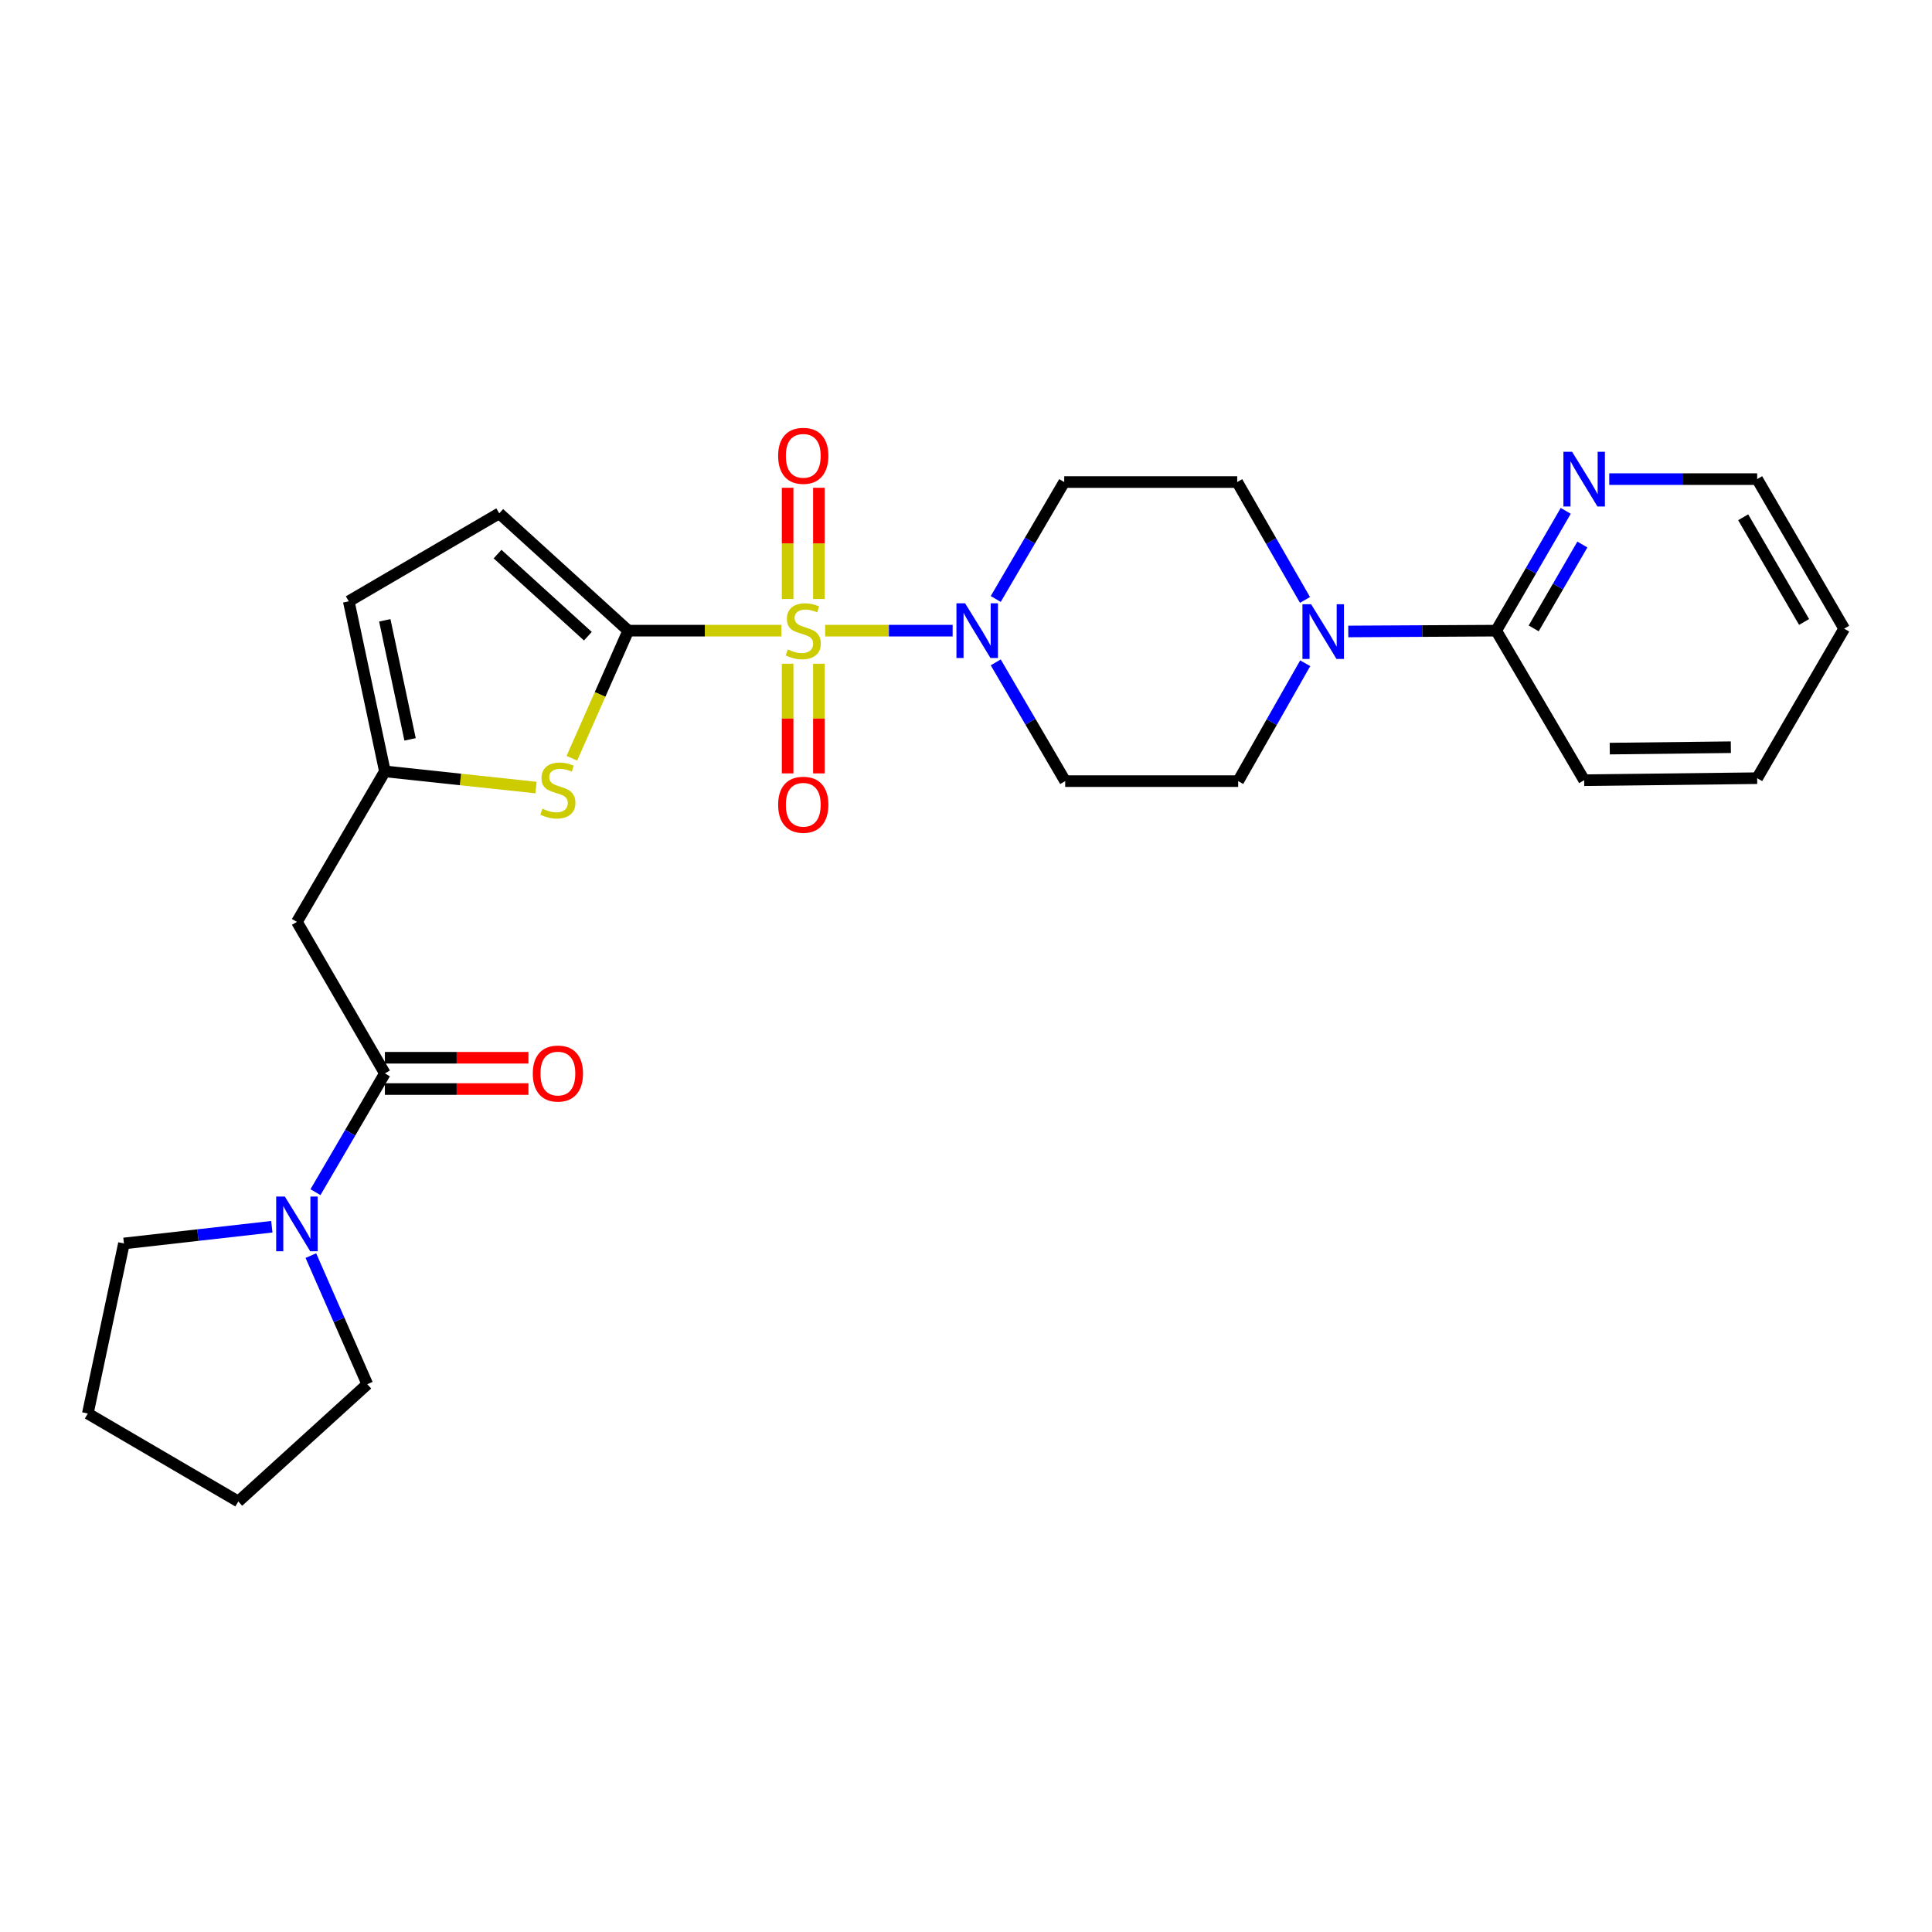 <?xml version='1.0' encoding='iso-8859-1'?>
<svg version='1.1' baseProfile='full'
              xmlns='http://www.w3.org/2000/svg'
                      xmlns:rdkit='http://www.rdkit.org/xml'
                      xmlns:xlink='http://www.w3.org/1999/xlink'
                  xml:space='preserve'
width='1000px' height='1000px' viewBox='0 0 1000 1000'>
<!-- END OF HEADER -->
<rect style='opacity:1.0;fill:#FFFFFF;stroke:none' width='1000' height='1000' x='0' y='0'> </rect>
<path class='bond-0' d='M 404.419,326.423 L 364.803,326.423' style='fill:none;fill-rule:evenodd;stroke:#CCCC00;stroke-width:6px;stroke-linecap:butt;stroke-linejoin:miter;stroke-opacity:1' />
<path class='bond-0' d='M 364.803,326.423 L 325.186,326.423' style='fill:none;fill-rule:evenodd;stroke:#000000;stroke-width:6px;stroke-linecap:butt;stroke-linejoin:miter;stroke-opacity:1' />
<path class='bond-1' d='M 427.095,326.423 L 460.09,326.423' style='fill:none;fill-rule:evenodd;stroke:#CCCC00;stroke-width:6px;stroke-linecap:butt;stroke-linejoin:miter;stroke-opacity:1' />
<path class='bond-1' d='M 460.09,326.423 L 493.086,326.423' style='fill:none;fill-rule:evenodd;stroke:#0000FF;stroke-width:6px;stroke-linecap:butt;stroke-linejoin:miter;stroke-opacity:1' />
<path class='bond-10' d='M 423.86,310.039 L 423.86,281.254' style='fill:none;fill-rule:evenodd;stroke:#CCCC00;stroke-width:6px;stroke-linecap:butt;stroke-linejoin:miter;stroke-opacity:1' />
<path class='bond-10' d='M 423.86,281.254 L 423.86,252.469' style='fill:none;fill-rule:evenodd;stroke:#FF0000;stroke-width:6px;stroke-linecap:butt;stroke-linejoin:miter;stroke-opacity:1' />
<path class='bond-10' d='M 407.668,310.039 L 407.668,281.254' style='fill:none;fill-rule:evenodd;stroke:#CCCC00;stroke-width:6px;stroke-linecap:butt;stroke-linejoin:miter;stroke-opacity:1' />
<path class='bond-10' d='M 407.668,281.254 L 407.668,252.469' style='fill:none;fill-rule:evenodd;stroke:#FF0000;stroke-width:6px;stroke-linecap:butt;stroke-linejoin:miter;stroke-opacity:1' />
<path class='bond-11' d='M 407.668,343.554 L 407.668,371.932' style='fill:none;fill-rule:evenodd;stroke:#CCCC00;stroke-width:6px;stroke-linecap:butt;stroke-linejoin:miter;stroke-opacity:1' />
<path class='bond-11' d='M 407.668,371.932 L 407.668,400.31' style='fill:none;fill-rule:evenodd;stroke:#FF0000;stroke-width:6px;stroke-linecap:butt;stroke-linejoin:miter;stroke-opacity:1' />
<path class='bond-11' d='M 423.86,343.554 L 423.86,371.932' style='fill:none;fill-rule:evenodd;stroke:#CCCC00;stroke-width:6px;stroke-linecap:butt;stroke-linejoin:miter;stroke-opacity:1' />
<path class='bond-11' d='M 423.86,371.932 L 423.86,400.31' style='fill:none;fill-rule:evenodd;stroke:#FF0000;stroke-width:6px;stroke-linecap:butt;stroke-linejoin:miter;stroke-opacity:1' />
<path class='bond-2' d='M 325.186,326.423 L 310.592,359.451' style='fill:none;fill-rule:evenodd;stroke:#000000;stroke-width:6px;stroke-linecap:butt;stroke-linejoin:miter;stroke-opacity:1' />
<path class='bond-2' d='M 310.592,359.451 L 295.997,392.478' style='fill:none;fill-rule:evenodd;stroke:#CCCC00;stroke-width:6px;stroke-linecap:butt;stroke-linejoin:miter;stroke-opacity:1' />
<path class='bond-7' d='M 325.186,326.423 L 258.411,265.711' style='fill:none;fill-rule:evenodd;stroke:#000000;stroke-width:6px;stroke-linecap:butt;stroke-linejoin:miter;stroke-opacity:1' />
<path class='bond-7' d='M 304.277,329.297 L 257.534,286.799' style='fill:none;fill-rule:evenodd;stroke:#000000;stroke-width:6px;stroke-linecap:butt;stroke-linejoin:miter;stroke-opacity:1' />
<path class='bond-13' d='M 515.393,342.839 L 533.366,373.574' style='fill:none;fill-rule:evenodd;stroke:#0000FF;stroke-width:6px;stroke-linecap:butt;stroke-linejoin:miter;stroke-opacity:1' />
<path class='bond-13' d='M 533.366,373.574 L 551.339,404.309' style='fill:none;fill-rule:evenodd;stroke:#000000;stroke-width:6px;stroke-linecap:butt;stroke-linejoin:miter;stroke-opacity:1' />
<path class='bond-14' d='M 515.39,310.035 L 533.113,279.773' style='fill:none;fill-rule:evenodd;stroke:#0000FF;stroke-width:6px;stroke-linecap:butt;stroke-linejoin:miter;stroke-opacity:1' />
<path class='bond-14' d='M 533.113,279.773 L 550.835,249.51' style='fill:none;fill-rule:evenodd;stroke:#000000;stroke-width:6px;stroke-linecap:butt;stroke-linejoin:miter;stroke-opacity:1' />
<path class='bond-4' d='M 277.431,407.638 L 238.325,403.45' style='fill:none;fill-rule:evenodd;stroke:#CCCC00;stroke-width:6px;stroke-linecap:butt;stroke-linejoin:miter;stroke-opacity:1' />
<path class='bond-4' d='M 238.325,403.45 L 199.219,399.262' style='fill:none;fill-rule:evenodd;stroke:#000000;stroke-width:6px;stroke-linecap:butt;stroke-linejoin:miter;stroke-opacity:1' />
<path class='bond-3' d='M 199.219,555.59 L 153.691,477.165' style='fill:none;fill-rule:evenodd;stroke:#000000;stroke-width:6px;stroke-linecap:butt;stroke-linejoin:miter;stroke-opacity:1' />
<path class='bond-8' d='M 199.219,555.59 L 181.252,586.329' style='fill:none;fill-rule:evenodd;stroke:#000000;stroke-width:6px;stroke-linecap:butt;stroke-linejoin:miter;stroke-opacity:1' />
<path class='bond-8' d='M 181.252,586.329 L 163.286,617.068' style='fill:none;fill-rule:evenodd;stroke:#0000FF;stroke-width:6px;stroke-linecap:butt;stroke-linejoin:miter;stroke-opacity:1' />
<path class='bond-18' d='M 199.219,563.686 L 236.371,563.686' style='fill:none;fill-rule:evenodd;stroke:#000000;stroke-width:6px;stroke-linecap:butt;stroke-linejoin:miter;stroke-opacity:1' />
<path class='bond-18' d='M 236.371,563.686 L 273.524,563.686' style='fill:none;fill-rule:evenodd;stroke:#FF0000;stroke-width:6px;stroke-linecap:butt;stroke-linejoin:miter;stroke-opacity:1' />
<path class='bond-18' d='M 199.219,547.494 L 236.371,547.494' style='fill:none;fill-rule:evenodd;stroke:#000000;stroke-width:6px;stroke-linecap:butt;stroke-linejoin:miter;stroke-opacity:1' />
<path class='bond-18' d='M 236.371,547.494 L 273.524,547.494' style='fill:none;fill-rule:evenodd;stroke:#FF0000;stroke-width:6px;stroke-linecap:butt;stroke-linejoin:miter;stroke-opacity:1' />
<path class='bond-6' d='M 199.219,399.262 L 153.691,477.165' style='fill:none;fill-rule:evenodd;stroke:#000000;stroke-width:6px;stroke-linecap:butt;stroke-linejoin:miter;stroke-opacity:1' />
<path class='bond-28' d='M 199.219,399.262 L 180.525,311.239' style='fill:none;fill-rule:evenodd;stroke:#000000;stroke-width:6px;stroke-linecap:butt;stroke-linejoin:miter;stroke-opacity:1' />
<path class='bond-28' d='M 212.254,382.695 L 199.169,321.078' style='fill:none;fill-rule:evenodd;stroke:#000000;stroke-width:6px;stroke-linecap:butt;stroke-linejoin:miter;stroke-opacity:1' />
<path class='bond-5' d='M 675.463,310.517 L 657.92,280.014' style='fill:none;fill-rule:evenodd;stroke:#0000FF;stroke-width:6px;stroke-linecap:butt;stroke-linejoin:miter;stroke-opacity:1' />
<path class='bond-5' d='M 657.92,280.014 L 640.378,249.51' style='fill:none;fill-rule:evenodd;stroke:#000000;stroke-width:6px;stroke-linecap:butt;stroke-linejoin:miter;stroke-opacity:1' />
<path class='bond-9' d='M 697.868,326.839 L 736.15,326.631' style='fill:none;fill-rule:evenodd;stroke:#0000FF;stroke-width:6px;stroke-linecap:butt;stroke-linejoin:miter;stroke-opacity:1' />
<path class='bond-9' d='M 736.15,326.631 L 774.433,326.423' style='fill:none;fill-rule:evenodd;stroke:#000000;stroke-width:6px;stroke-linecap:butt;stroke-linejoin:miter;stroke-opacity:1' />
<path class='bond-27' d='M 675.573,343.295 L 658.227,373.802' style='fill:none;fill-rule:evenodd;stroke:#0000FF;stroke-width:6px;stroke-linecap:butt;stroke-linejoin:miter;stroke-opacity:1' />
<path class='bond-27' d='M 658.227,373.802 L 640.882,404.309' style='fill:none;fill-rule:evenodd;stroke:#000000;stroke-width:6px;stroke-linecap:butt;stroke-linejoin:miter;stroke-opacity:1' />
<path class='bond-12' d='M 258.411,265.711 L 180.525,311.239' style='fill:none;fill-rule:evenodd;stroke:#000000;stroke-width:6px;stroke-linecap:butt;stroke-linejoin:miter;stroke-opacity:1' />
<path class='bond-19' d='M 160.901,649.91 L 175.508,683.19' style='fill:none;fill-rule:evenodd;stroke:#0000FF;stroke-width:6px;stroke-linecap:butt;stroke-linejoin:miter;stroke-opacity:1' />
<path class='bond-19' d='M 175.508,683.19 L 190.115,716.47' style='fill:none;fill-rule:evenodd;stroke:#000000;stroke-width:6px;stroke-linecap:butt;stroke-linejoin:miter;stroke-opacity:1' />
<path class='bond-20' d='M 140.698,634.954 L 102.423,639.283' style='fill:none;fill-rule:evenodd;stroke:#0000FF;stroke-width:6px;stroke-linecap:butt;stroke-linejoin:miter;stroke-opacity:1' />
<path class='bond-20' d='M 102.423,639.283 L 64.148,643.613' style='fill:none;fill-rule:evenodd;stroke:#000000;stroke-width:6px;stroke-linecap:butt;stroke-linejoin:miter;stroke-opacity:1' />
<path class='bond-15' d='M 774.433,326.423 L 792.429,295.42' style='fill:none;fill-rule:evenodd;stroke:#000000;stroke-width:6px;stroke-linecap:butt;stroke-linejoin:miter;stroke-opacity:1' />
<path class='bond-15' d='M 792.429,295.42 L 810.425,264.417' style='fill:none;fill-rule:evenodd;stroke:#0000FF;stroke-width:6px;stroke-linecap:butt;stroke-linejoin:miter;stroke-opacity:1' />
<path class='bond-15' d='M 793.836,325.251 L 806.433,303.549' style='fill:none;fill-rule:evenodd;stroke:#000000;stroke-width:6px;stroke-linecap:butt;stroke-linejoin:miter;stroke-opacity:1' />
<path class='bond-15' d='M 806.433,303.549 L 819.03,281.847' style='fill:none;fill-rule:evenodd;stroke:#0000FF;stroke-width:6px;stroke-linecap:butt;stroke-linejoin:miter;stroke-opacity:1' />
<path class='bond-21' d='M 774.433,326.423 L 819.96,403.823' style='fill:none;fill-rule:evenodd;stroke:#000000;stroke-width:6px;stroke-linecap:butt;stroke-linejoin:miter;stroke-opacity:1' />
<path class='bond-17' d='M 551.339,404.309 L 640.882,404.309' style='fill:none;fill-rule:evenodd;stroke:#000000;stroke-width:6px;stroke-linecap:butt;stroke-linejoin:miter;stroke-opacity:1' />
<path class='bond-16' d='M 550.835,249.51 L 640.378,249.51' style='fill:none;fill-rule:evenodd;stroke:#000000;stroke-width:6px;stroke-linecap:butt;stroke-linejoin:miter;stroke-opacity:1' />
<path class='bond-22' d='M 832.939,247.99 L 871.221,247.99' style='fill:none;fill-rule:evenodd;stroke:#0000FF;stroke-width:6px;stroke-linecap:butt;stroke-linejoin:miter;stroke-opacity:1' />
<path class='bond-22' d='M 871.221,247.99 L 909.504,247.99' style='fill:none;fill-rule:evenodd;stroke:#000000;stroke-width:6px;stroke-linecap:butt;stroke-linejoin:miter;stroke-opacity:1' />
<path class='bond-23' d='M 190.115,716.47 L 123.34,777.164' style='fill:none;fill-rule:evenodd;stroke:#000000;stroke-width:6px;stroke-linecap:butt;stroke-linejoin:miter;stroke-opacity:1' />
<path class='bond-24' d='M 64.148,643.613 L 45.455,731.636' style='fill:none;fill-rule:evenodd;stroke:#000000;stroke-width:6px;stroke-linecap:butt;stroke-linejoin:miter;stroke-opacity:1' />
<path class='bond-25' d='M 819.96,403.823 L 909.504,402.788' style='fill:none;fill-rule:evenodd;stroke:#000000;stroke-width:6px;stroke-linecap:butt;stroke-linejoin:miter;stroke-opacity:1' />
<path class='bond-25' d='M 833.205,387.476 L 895.885,386.752' style='fill:none;fill-rule:evenodd;stroke:#000000;stroke-width:6px;stroke-linecap:butt;stroke-linejoin:miter;stroke-opacity:1' />
<path class='bond-29' d='M 909.504,247.99 L 954.545,325.389' style='fill:none;fill-rule:evenodd;stroke:#000000;stroke-width:6px;stroke-linecap:butt;stroke-linejoin:miter;stroke-opacity:1' />
<path class='bond-29' d='M 902.265,267.744 L 933.794,321.923' style='fill:none;fill-rule:evenodd;stroke:#000000;stroke-width:6px;stroke-linecap:butt;stroke-linejoin:miter;stroke-opacity:1' />
<path class='bond-30' d='M 123.34,777.164 L 45.455,731.636' style='fill:none;fill-rule:evenodd;stroke:#000000;stroke-width:6px;stroke-linecap:butt;stroke-linejoin:miter;stroke-opacity:1' />
<path class='bond-26' d='M 909.504,402.788 L 954.545,325.389' style='fill:none;fill-rule:evenodd;stroke:#000000;stroke-width:6px;stroke-linecap:butt;stroke-linejoin:miter;stroke-opacity:1' />
<path  class='atom-0' d='M 407.764 336.143
Q 408.084 336.263, 409.404 336.823
Q 410.724 337.383, 412.164 337.743
Q 413.644 338.063, 415.084 338.063
Q 417.764 338.063, 419.324 336.783
Q 420.884 335.463, 420.884 333.183
Q 420.884 331.623, 420.084 330.663
Q 419.324 329.703, 418.124 329.183
Q 416.924 328.663, 414.924 328.063
Q 412.404 327.303, 410.884 326.583
Q 409.404 325.863, 408.324 324.343
Q 407.284 322.823, 407.284 320.263
Q 407.284 316.703, 409.684 314.503
Q 412.124 312.303, 416.924 312.303
Q 420.204 312.303, 423.924 313.863
L 423.004 316.943
Q 419.604 315.543, 417.044 315.543
Q 414.284 315.543, 412.764 316.703
Q 411.244 317.823, 411.284 319.783
Q 411.284 321.303, 412.044 322.223
Q 412.844 323.143, 413.964 323.663
Q 415.124 324.183, 417.044 324.783
Q 419.604 325.583, 421.124 326.383
Q 422.644 327.183, 423.724 328.823
Q 424.844 330.423, 424.844 333.183
Q 424.844 337.103, 422.204 339.223
Q 419.604 341.303, 415.244 341.303
Q 412.724 341.303, 410.804 340.743
Q 408.924 340.223, 406.684 339.303
L 407.764 336.143
' fill='#CCCC00'/>
<path  class='atom-2' d='M 499.533 312.263
L 508.813 327.263
Q 509.733 328.743, 511.213 331.423
Q 512.693 334.103, 512.773 334.263
L 512.773 312.263
L 516.533 312.263
L 516.533 340.583
L 512.653 340.583
L 502.693 324.183
Q 501.533 322.263, 500.293 320.063
Q 499.093 317.863, 498.733 317.183
L 498.733 340.583
L 495.053 340.583
L 495.053 312.263
L 499.533 312.263
' fill='#0000FF'/>
<path  class='atom-3' d='M 280.762 418.571
Q 281.082 418.691, 282.402 419.251
Q 283.722 419.811, 285.162 420.171
Q 286.642 420.491, 288.082 420.491
Q 290.762 420.491, 292.322 419.211
Q 293.882 417.891, 293.882 415.611
Q 293.882 414.051, 293.082 413.091
Q 292.322 412.131, 291.122 411.611
Q 289.922 411.091, 287.922 410.491
Q 285.402 409.731, 283.882 409.011
Q 282.402 408.291, 281.322 406.771
Q 280.282 405.251, 280.282 402.691
Q 280.282 399.131, 282.682 396.931
Q 285.122 394.731, 289.922 394.731
Q 293.202 394.731, 296.922 396.291
L 296.002 399.371
Q 292.602 397.971, 290.042 397.971
Q 287.282 397.971, 285.762 399.131
Q 284.242 400.251, 284.282 402.211
Q 284.282 403.731, 285.042 404.651
Q 285.842 405.571, 286.962 406.091
Q 288.122 406.611, 290.042 407.211
Q 292.602 408.011, 294.122 408.811
Q 295.642 409.611, 296.722 411.251
Q 297.842 412.851, 297.842 415.611
Q 297.842 419.531, 295.202 421.651
Q 292.602 423.731, 288.242 423.731
Q 285.722 423.731, 283.802 423.171
Q 281.922 422.651, 279.682 421.731
L 280.762 418.571
' fill='#CCCC00'/>
<path  class='atom-6' d='M 678.629 312.749
L 687.909 327.749
Q 688.829 329.229, 690.309 331.909
Q 691.789 334.589, 691.869 334.749
L 691.869 312.749
L 695.629 312.749
L 695.629 341.069
L 691.749 341.069
L 681.789 324.669
Q 680.629 322.749, 679.389 320.549
Q 678.189 318.349, 677.829 317.669
L 677.829 341.069
L 674.149 341.069
L 674.149 312.749
L 678.629 312.749
' fill='#0000FF'/>
<path  class='atom-9' d='M 147.431 619.324
L 156.711 634.324
Q 157.631 635.804, 159.111 638.484
Q 160.591 641.164, 160.671 641.324
L 160.671 619.324
L 164.431 619.324
L 164.431 647.644
L 160.551 647.644
L 150.591 631.244
Q 149.431 629.324, 148.191 627.124
Q 146.991 624.924, 146.631 624.244
L 146.631 647.644
L 142.951 647.644
L 142.951 619.324
L 147.431 619.324
' fill='#0000FF'/>
<path  class='atom-11' d='M 402.764 235.934
Q 402.764 229.134, 406.124 225.334
Q 409.484 221.534, 415.764 221.534
Q 422.044 221.534, 425.404 225.334
Q 428.764 229.134, 428.764 235.934
Q 428.764 242.814, 425.364 246.734
Q 421.964 250.614, 415.764 250.614
Q 409.524 250.614, 406.124 246.734
Q 402.764 242.854, 402.764 235.934
M 415.764 247.414
Q 420.084 247.414, 422.404 244.534
Q 424.764 241.614, 424.764 235.934
Q 424.764 230.374, 422.404 227.574
Q 420.084 224.734, 415.764 224.734
Q 411.444 224.734, 409.084 227.534
Q 406.764 230.334, 406.764 235.934
Q 406.764 241.654, 409.084 244.534
Q 411.444 247.414, 415.764 247.414
' fill='#FF0000'/>
<path  class='atom-12' d='M 402.764 416.533
Q 402.764 409.733, 406.124 405.933
Q 409.484 402.133, 415.764 402.133
Q 422.044 402.133, 425.404 405.933
Q 428.764 409.733, 428.764 416.533
Q 428.764 423.413, 425.364 427.333
Q 421.964 431.213, 415.764 431.213
Q 409.524 431.213, 406.124 427.333
Q 402.764 423.453, 402.764 416.533
M 415.764 428.013
Q 420.084 428.013, 422.404 425.133
Q 424.764 422.213, 424.764 416.533
Q 424.764 410.973, 422.404 408.173
Q 420.084 405.333, 415.764 405.333
Q 411.444 405.333, 409.084 408.133
Q 406.764 410.933, 406.764 416.533
Q 406.764 422.253, 409.084 425.133
Q 411.444 428.013, 415.764 428.013
' fill='#FF0000'/>
<path  class='atom-16' d='M 813.7 233.83
L 822.98 248.83
Q 823.9 250.31, 825.38 252.99
Q 826.86 255.67, 826.94 255.83
L 826.94 233.83
L 830.7 233.83
L 830.7 262.15
L 826.82 262.15
L 816.86 245.75
Q 815.7 243.83, 814.46 241.63
Q 813.26 239.43, 812.9 238.75
L 812.9 262.15
L 809.22 262.15
L 809.22 233.83
L 813.7 233.83
' fill='#0000FF'/>
<path  class='atom-19' d='M 275.762 555.67
Q 275.762 548.87, 279.122 545.07
Q 282.482 541.27, 288.762 541.27
Q 295.042 541.27, 298.402 545.07
Q 301.762 548.87, 301.762 555.67
Q 301.762 562.55, 298.362 566.47
Q 294.962 570.35, 288.762 570.35
Q 282.522 570.35, 279.122 566.47
Q 275.762 562.59, 275.762 555.67
M 288.762 567.15
Q 293.082 567.15, 295.402 564.27
Q 297.762 561.35, 297.762 555.67
Q 297.762 550.11, 295.402 547.31
Q 293.082 544.47, 288.762 544.47
Q 284.442 544.47, 282.082 547.27
Q 279.762 550.07, 279.762 555.67
Q 279.762 561.39, 282.082 564.27
Q 284.442 567.15, 288.762 567.15
' fill='#FF0000'/>
</svg>
